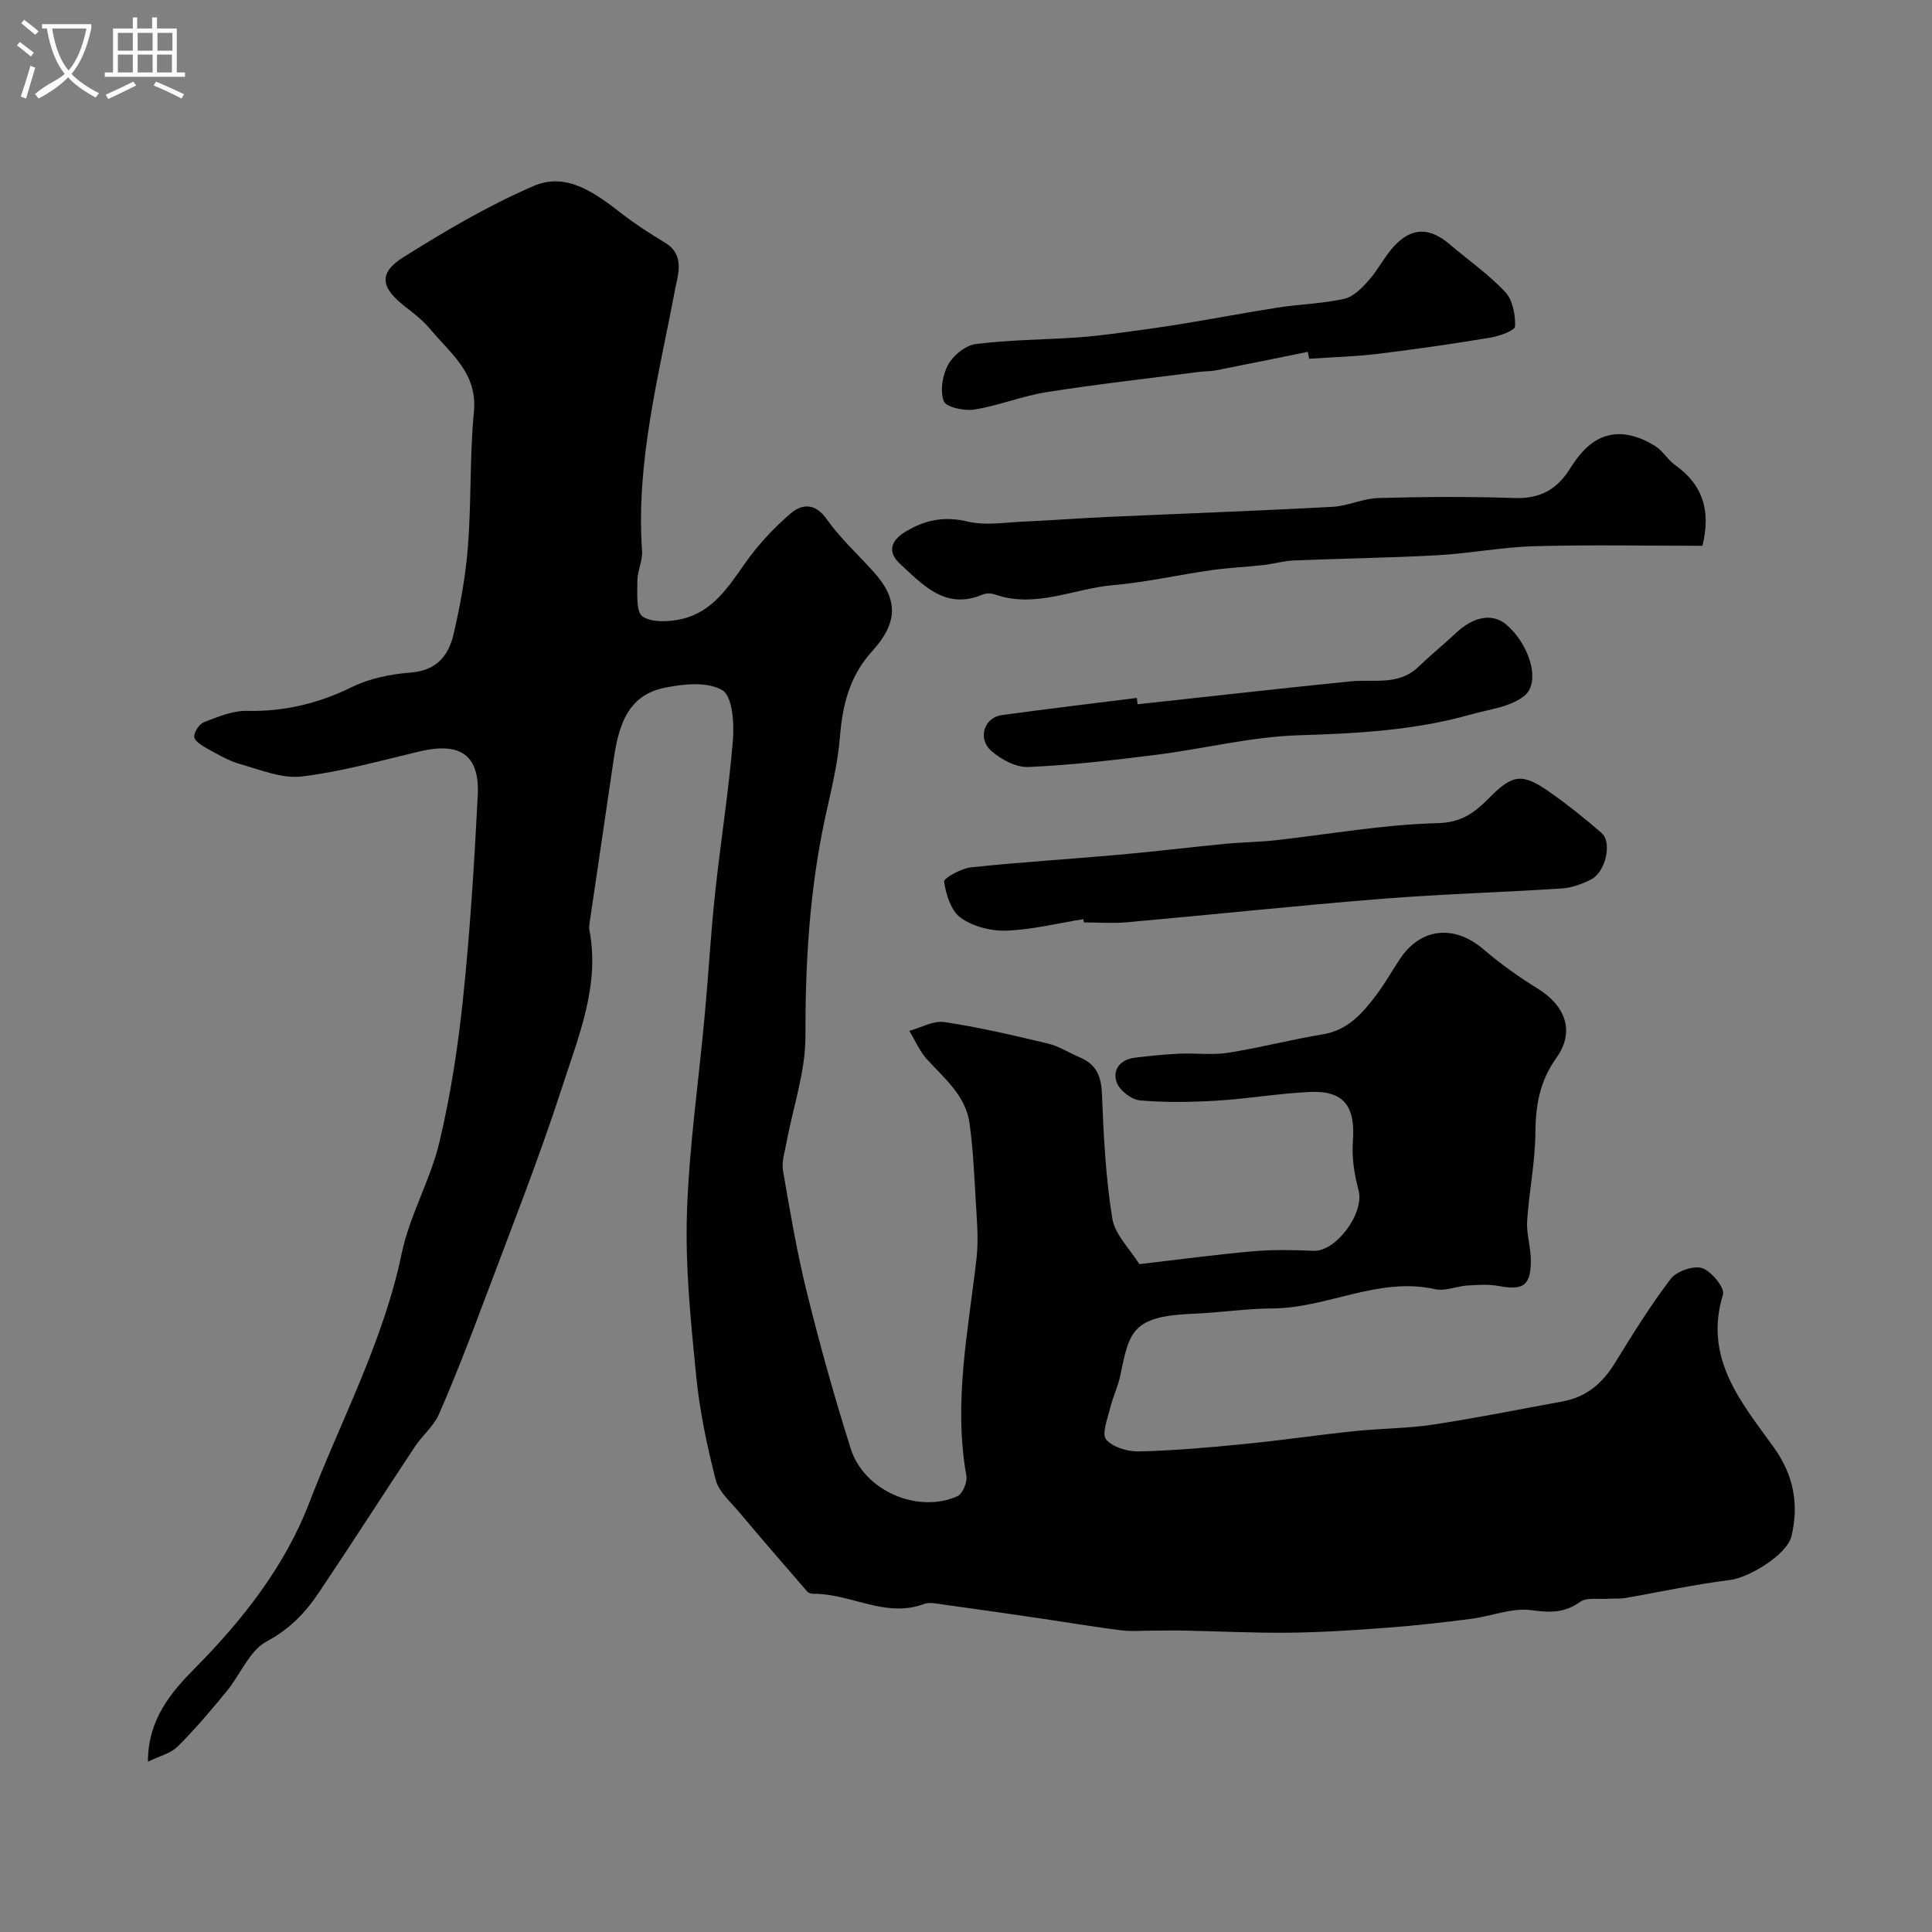<svg enable-background="new 0 0 400 400" viewBox="0 0 400 400" xmlns="http://www.w3.org/2000/svg"><rect x="0" y="0" width="400" height="400" fill="#808080" stroke="none"/><path d="m6.4 11.7c-1-.8-1.9-1.6-2.9-2.3l.6-.7c.9.7 1.9 1.4 2.9 2.2zm-2.1 8.3c.7-2.1 1.4-4.2 2-6.4.2.1.6.3 1 .4-.7 2.3-1.3 4.4-1.9 6.4zm3-12.8c-1.1-.9-2.1-1.7-2.9-2.4l.6-.7c1 .8 2 1.5 3 2.4zm1.4-1.3v-.9h10.2v.9c-.9 4.2-2.3 7.3-4.1 9.4 1.3 1.4 3.2 2.7 5.7 4-.2.2-.4.5-.7.9-2.5-1.4-4.4-2.7-5.7-4.2-1.4 1.5-3.5 3-6.1 4.4 0 0 0 0-.1-.1-.3-.4-.5-.7-.7-.8 2.7-2.3 4.7-2.8 6.2-4.2-1.8-2.2-3-5.3-3.7-9.4zm9.2 0h-7.1c.6 3.8 1.7 6.7 3.4 8.7 1.7-2 2.9-4.8 3.7-8.7z" fill="#fbfcfa"/><path d="m31.6 3.6h.9v2.3h4.1v9.1h1.7v.9h-16.6v-.9h1.7v-9.1h4.1v-2.3h.9v2.3h3.1v-2.3zm-4 13.3.6.8c-1.9.9-3.8 1.9-5.8 2.8-.2-.3-.3-.6-.5-.9 2-.9 3.9-1.8 5.7-2.7zm-3.2-10.1v3.7h3.1v-3.7zm0 4.5v3.7h3.1v-3.7zm4.1-4.5v3.7h3.1v-3.7zm0 4.5v3.7h3.1v-3.7zm9.1 9.1c-2.1-1.1-4.1-2-5.8-2.7l.5-.8c2.2.9 4.1 1.8 5.8 2.6zm-1.9-13.6h-3.1v3.7h3.1zm-3.2 4.5v3.7h3.1v-3.7z" fill="#fbfcfa"/><g fill="#010100"><path d="m235.89 261.73c8.26-.96 15.86-1.99 23.49-2.66 4.15-.37 8.37-.29 12.55-.1 4.71.22 10.6-7.86 9.35-12.51-.89-3.28-1.43-6.84-1.18-10.21.54-7.21-1.85-10.49-8.92-10.17-6.38.29-12.71 1.4-19.08 1.79-5.34.32-10.74.42-16.05-.04-1.77-.15-4.22-2.03-4.83-3.69-.98-2.65.71-4.79 3.76-5.16 3.07-.37 6.16-.69 9.25-.83 3.35-.15 6.78.33 10.06-.19 6.56-1.03 13.02-2.73 19.58-3.81 5.22-.86 8.25-4.39 11.12-8.21 1.76-2.35 3.21-4.92 4.83-7.37 4.34-6.53 11.29-7.19 17.34-2.01 3.46 2.96 7.21 5.66 11.09 8.04 5.87 3.59 7.9 8.95 3.97 14.44-3.5 4.9-4.3 9.93-4.34 15.68-.05 6.03-1.32 12.03-1.7 18.07-.17 2.73.79 5.51.77 8.27-.03 5.13-1.6 6.12-6.61 5.2-2.09-.39-4.31-.25-6.46-.12-2.28.14-4.68 1.24-6.78.77-11.74-2.62-22.32 3.95-33.71 3.99-5.43.02-10.84.88-16.27 1.09-12.66.5-13.29 3.57-15.14 12.65-.48 2.36-1.58 4.59-2.15 6.93-.53 2.18-1.77 5.34-.81 6.46 1.39 1.63 4.49 2.52 6.83 2.47 7.22-.17 14.45-.81 21.65-1.52 7.65-.75 15.27-1.88 22.92-2.68 5.41-.57 10.9-.54 16.27-1.35 9-1.36 17.93-3.17 26.89-4.81 4.83-.89 8.17-3.72 10.72-7.86 3.67-5.96 7.37-11.95 11.6-17.5 1.22-1.59 4.71-2.81 6.51-2.23 1.92.63 4.74 4.11 4.32 5.46-4.07 13.22 3.76 22.27 10.51 31.65 4.09 5.68 5.26 11.75 3.66 18.39-.92 3.85-8.77 8.59-12.78 9.08-7.25.89-14.41 2.48-21.62 3.72-1.17.2-2.4.07-3.59.16-1.95.14-4.37-.34-5.74.63-3.28 2.34-6.25 2.26-10.13 1.73-4-.55-8.29 1.26-12.48 1.8-5.68.73-11.37 1.38-17.08 1.81-6.77.51-13.57.97-20.35 1.05-7.33.09-14.67-.29-22.01-.44-2.08-.04-4.17.01-6.25.01-2.28 0-4.58.21-6.83-.07-5.66-.71-11.29-1.67-16.94-2.5-6.61-.97-13.22-1.92-19.83-2.83-1.31-.18-2.81-.54-3.95-.11-7.97 2.97-15.13-2.14-22.78-2.11-.46 0-1.1-.11-1.36-.41-4.77-5.49-9.52-10.99-14.2-16.56-1.77-2.11-4.18-4.18-4.81-6.64-1.8-7.08-3.33-14.3-4.04-21.55-1.11-11.16-2.26-22.41-1.91-33.58.44-13.76 2.45-27.48 3.7-41.22.77-8.36 1.24-16.75 2.13-25.09 1.13-10.58 2.83-21.11 3.69-31.7.29-3.52-.1-9.1-2.19-10.33-3.08-1.82-8.11-1.31-12.03-.49-7.9 1.65-9.52 8.33-10.52 15.16-1.62 11.15-3.28 22.28-4.92 33.43-.07.49-.15 1.02-.06 1.49 2.21 11.4-2.15 21.82-5.5 32.17-4.94 15.3-10.9 30.28-16.54 45.35-2.87 7.67-5.84 15.33-9.12 22.83-1.08 2.46-3.41 4.34-4.94 6.64-6.67 10.06-13.18 20.23-19.91 30.26-2.79 4.15-6.04 7.56-10.8 10.1-3.57 1.9-5.44 6.87-8.27 10.31-3.25 3.94-6.55 7.87-10.17 11.46-1.44 1.44-3.79 1.97-6.15 3.13.03-8.87 4.86-14.42 9.79-19.41 9.94-10.05 18.64-21.2 23.61-34.17 6.56-17.1 15.35-33.4 19.14-51.62 1.64-7.88 5.94-15.19 7.81-23.04 2.33-9.8 3.87-19.86 4.91-29.89 1.45-13.92 2.32-27.91 3.03-41.89.43-8.43-3.59-11.14-12.06-9.14-8.08 1.91-16.14 4.19-24.34 5.18-4.09.49-8.54-1.36-12.71-2.54-2.46-.69-4.75-2.06-7.02-3.3-1.04-.57-2.56-1.57-2.57-2.39-.02-1.03 1.07-2.65 2.06-3.03 2.85-1.09 5.91-2.39 8.86-2.32 7.76.17 14.83-1.54 21.8-4.96 3.69-1.81 8.07-2.66 12.22-2.99 5.28-.42 7.74-3.56 8.75-7.9 1.4-6.01 2.52-12.15 2.99-18.3.71-9.24.34-18.57 1.23-27.78.77-8.04-4.89-12.09-9.08-17.14-1.46-1.76-3.33-3.21-5.15-4.62-5.08-3.94-5.6-6.95-.38-10.23 8.67-5.45 17.59-10.7 26.96-14.75 6.91-2.99 12.86 1.55 18.32 5.77 2.83 2.18 5.86 4.13 8.92 5.98 4.2 2.55 2.61 6.72 2.04 9.74-3.37 17.89-8.1 35.56-6.82 54.05.14 2.05-.97 4.17-.97 6.26 0 2.55-.3 6.44 1.09 7.34 2.04 1.32 5.61 1.1 8.26.47 6.17-1.48 9.45-6.51 12.89-11.43 2.67-3.81 5.94-7.33 9.48-10.37 2.23-1.92 4.99-2.33 7.42 1.09 2.84 4.01 6.56 7.41 9.87 11.1 5.15 5.73 4.82 10.57-.37 16.28-4.73 5.2-6.17 11.16-6.71 17.87-.44 5.47-1.79 10.88-2.97 16.27-3.29 15.03-4.2 30.21-4.16 45.59.02 7.35-2.57 14.7-3.93 22.06-.35 1.92-1.04 3.95-.72 5.78 1.46 8.47 2.9 16.98 4.97 25.32 2.68 10.84 5.69 21.62 9.06 32.27 2.75 8.69 13.87 13.5 22.09 9.82 1.07-.48 2.08-2.93 1.85-4.23-2.73-15.22.4-30.11 2.11-45.1.45-3.98.03-8.07-.19-12.1-.3-5.27-.55-10.57-1.27-15.79-.8-5.71-5.17-9.24-8.8-13.22-1.53-1.68-2.46-3.92-3.67-5.9 2.43-.66 5-2.17 7.28-1.82 7.19 1.08 14.31 2.74 21.4 4.44 2.33.56 4.46 1.95 6.71 2.91 3.28 1.41 4.34 3.8 4.49 7.4.34 8.65.77 17.34 2.14 25.86.51 3.35 3.64 6.32 5.61 9.51z"/><path d="m352.47 113c-11.62 0-23.25-.23-34.86.09-6.64.18-13.25 1.49-19.9 1.86-9.95.55-19.92.68-29.87 1.09-2.1.09-4.16.71-6.26.95-3.6.4-7.23.55-10.81 1.06-6.78.97-13.51 2.51-20.32 3.1-8.16.7-16.06 4.89-24.52 1.91-.74-.26-1.76-.27-2.47.03-7.73 3.28-12.37-1.99-17.13-6.36-2.51-2.31-2.09-4.72 1.17-6.67 4.11-2.47 8.06-3.22 12.89-2.07 3.64.87 7.69.17 11.54 0 5.77-.25 11.53-.7 17.3-.96 15.53-.7 31.07-1.26 46.59-2.09 3.21-.17 6.37-1.74 9.57-1.83 9.36-.26 18.73-.32 28.09 0 5.31.18 8.82-1.67 11.64-6.18 2.67-4.27 6.28-7.95 12.12-6.84 1.95.37 3.91 1.27 5.58 2.35 1.5.97 2.47 2.75 3.94 3.8 5.65 3.99 7.55 9.32 5.71 16.76z"/><path d="m224.3 190.3c-5.32.85-10.62 2.19-15.97 2.38-3.16.12-6.89-.85-9.42-2.66-2-1.43-3.05-4.8-3.45-7.47-.11-.74 3.55-2.76 5.62-2.98 10.15-1.08 20.35-1.69 30.52-2.6 7.34-.65 14.67-1.55 22.01-2.26 3.44-.33 6.91-.36 10.34-.73 11.21-1.24 22.39-3.28 33.61-3.55 5.1-.12 7.78-2.22 10.77-5.24 4.88-4.93 6.82-5.19 12.57-1.16 3.71 2.6 7.26 5.46 10.69 8.43 2.24 1.94.84 8.11-2.19 9.63-1.85.93-3.95 1.71-5.98 1.85-12.35.81-24.73 1.15-37.06 2.13-17.67 1.41-35.3 3.29-52.96 4.87-2.97.27-5.99.04-8.99.04-.03-.23-.07-.46-.11-.68z"/><path d="m270.77 72.85c-6.35 1.28-12.69 2.59-19.05 3.83-1.13.22-2.31.17-3.45.32-10.52 1.35-21.06 2.53-31.53 4.18-5.08.8-9.96 2.8-15.03 3.62-2.07.33-5.86-.5-6.32-1.74-.8-2.17-.26-5.42.91-7.55 1.07-1.95 3.61-4.02 5.73-4.28 6.88-.87 13.86-.89 20.8-1.35 3.25-.21 6.48-.63 9.71-1.06 4.2-.55 8.39-1.14 12.57-1.83 6.56-1.07 13.09-2.33 19.66-3.34 4.51-.69 9.14-.79 13.57-1.79 1.88-.42 3.64-2.24 5.03-3.81 1.94-2.18 3.26-4.91 5.23-7.05 3.68-3.98 7.36-3.97 11.49-.46 3.87 3.29 8.1 6.24 11.55 9.91 1.55 1.65 2.12 4.74 2.04 7.13-.03.86-3.23 2.01-5.1 2.32-7.71 1.28-15.46 2.41-23.22 3.35-4.75.57-9.55.7-14.32 1.03-.1-.46-.19-.94-.27-1.43z"/><path d="m235.53 145.81c14.69-1.59 29.37-3.26 44.06-4.74 4.81-.49 9.94.95 14.04-2.98 2.49-2.39 5.18-4.58 7.7-6.94 3.75-3.53 7.6-4.26 10.48-1.87 4.72 3.91 7.3 11.83 3.87 14.71-2.85 2.39-7.39 2.87-11.24 3.96-11.63 3.28-23.51 3.91-35.56 4.28-9.88.3-19.68 2.81-29.55 4.05-8.78 1.11-17.59 2.13-26.42 2.52-2.55.11-5.69-1.56-7.71-3.37-2.86-2.56-1.41-6.88 2.18-7.37 9.32-1.28 18.66-2.39 27.99-3.56.05.44.11.88.16 1.31z"/></g></svg>